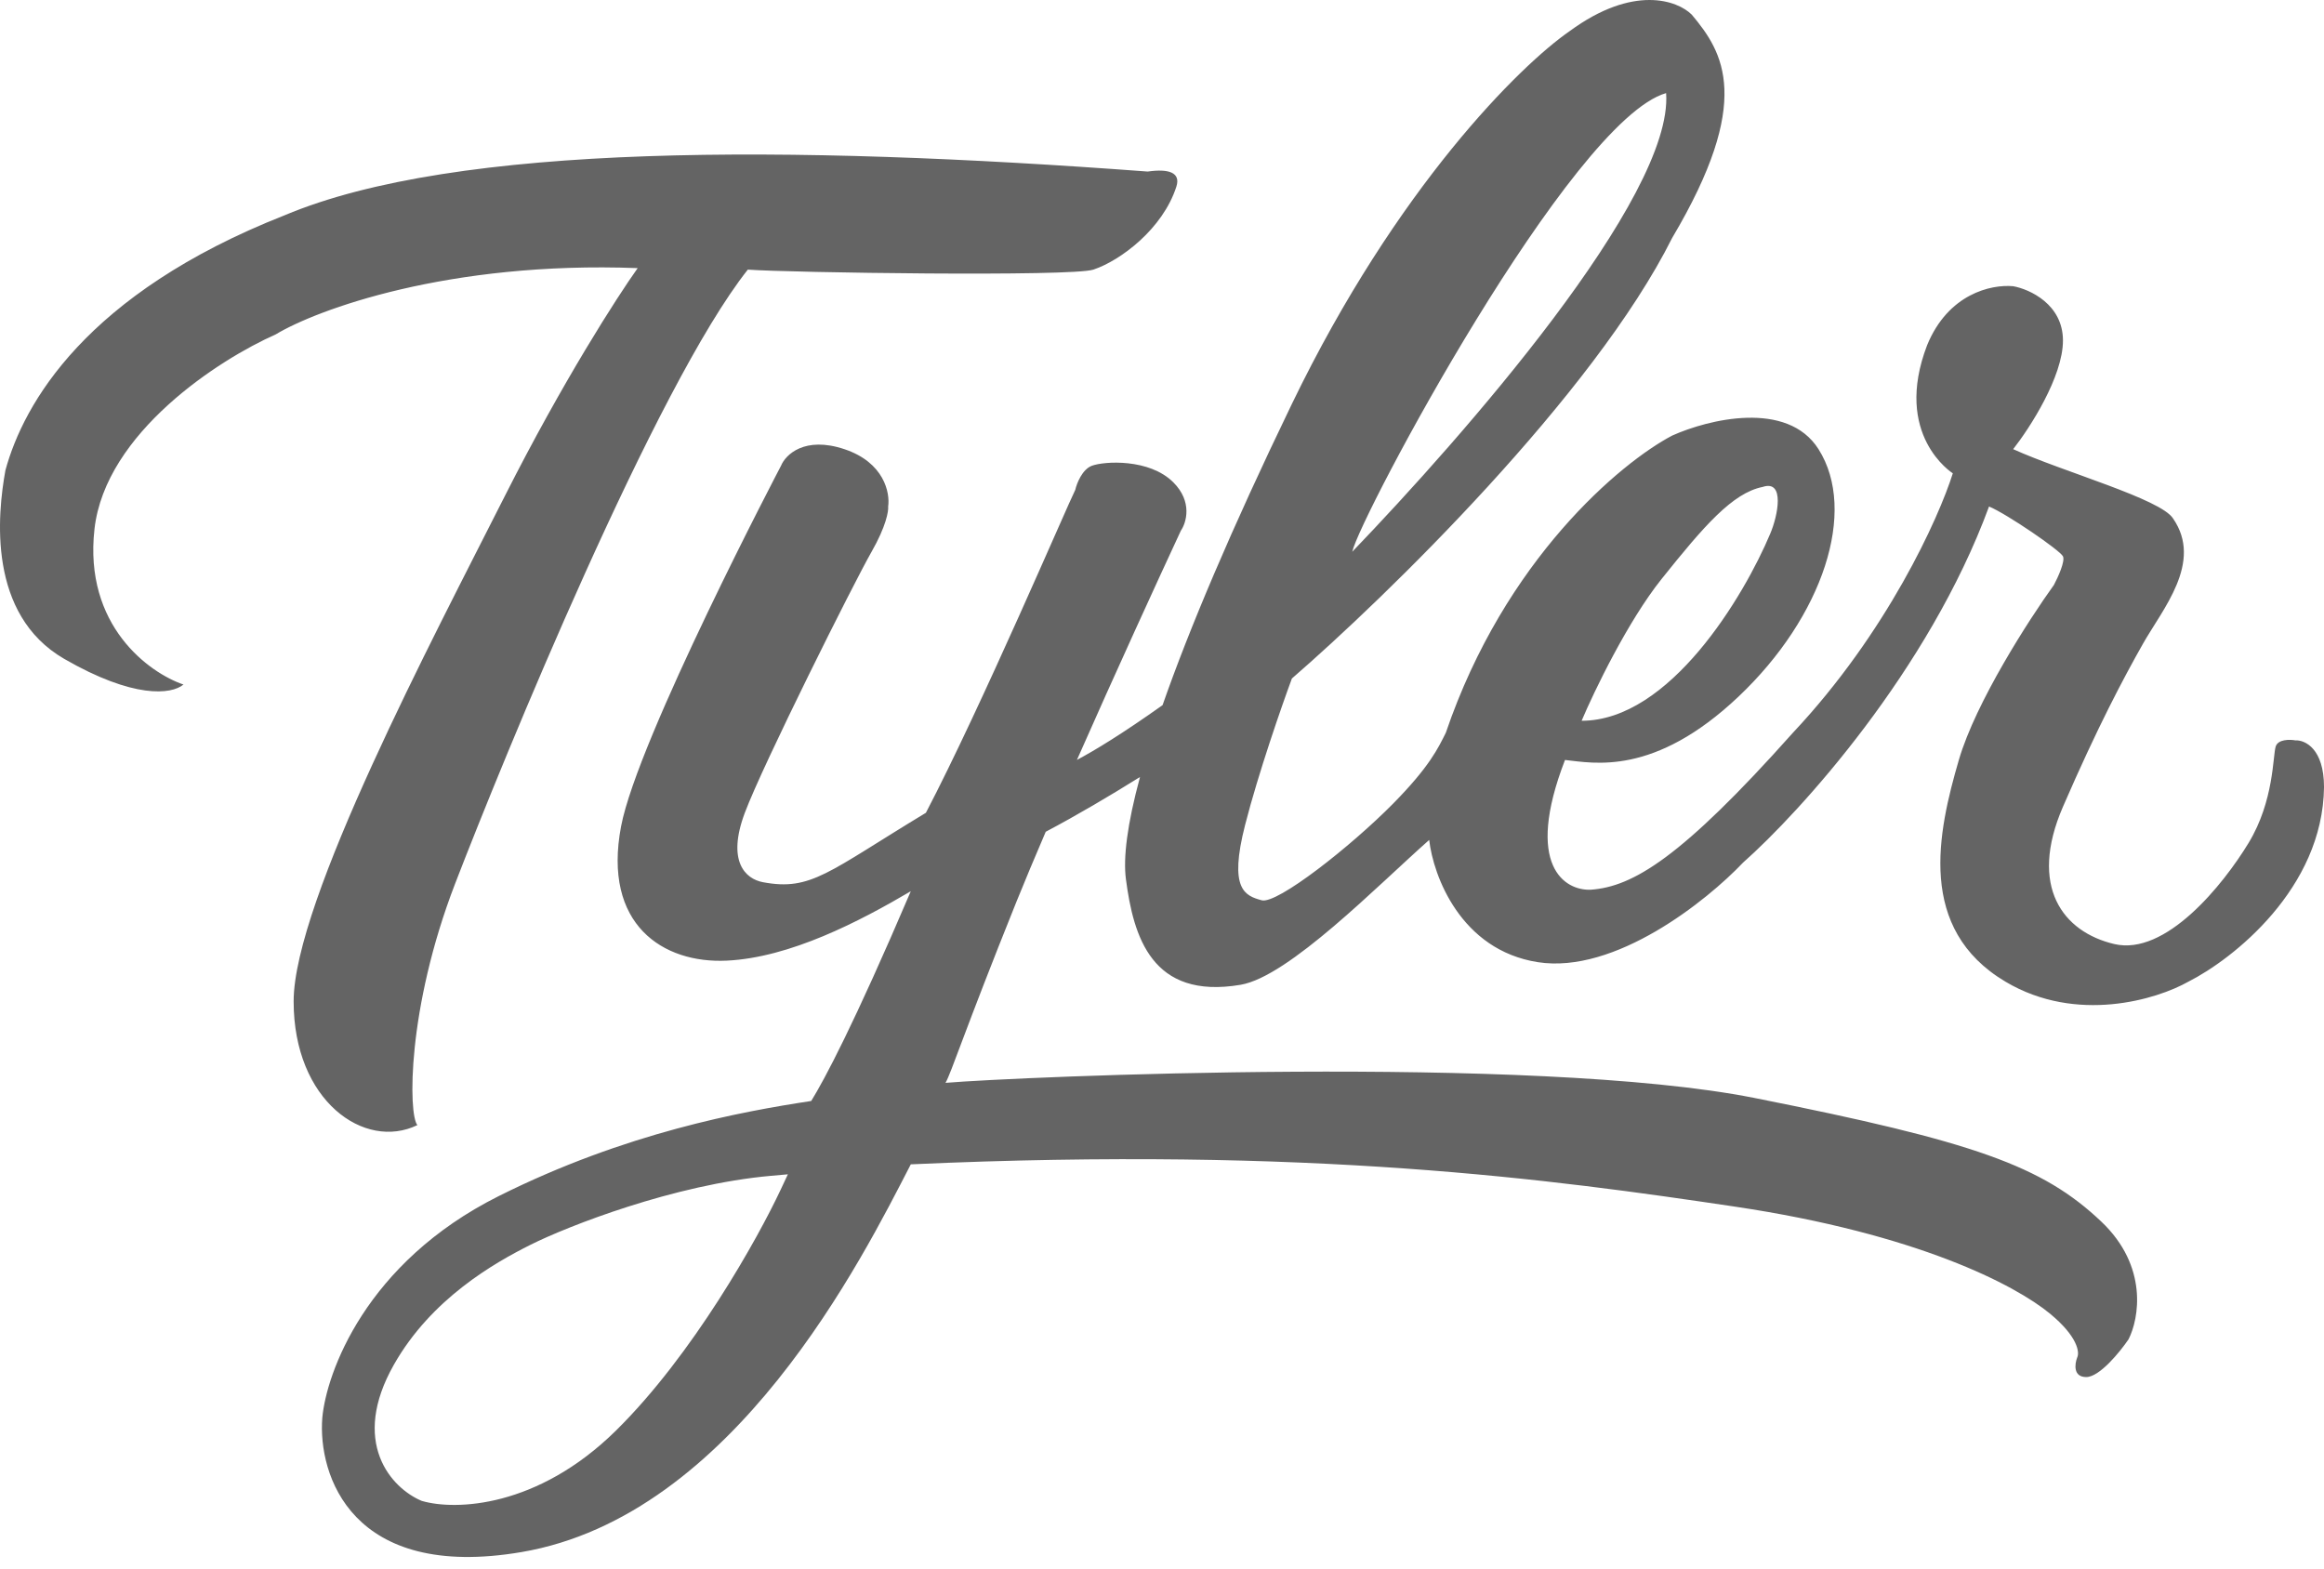 <svg width="120" height="81" viewBox="0 0 120 81" fill="none" xmlns="http://www.w3.org/2000/svg">
<path d="M81.043 1.612C84.346 -0.818 86.627 0.029 87.354 0.756C88.99 2.704 90.549 5.197 86.342 12.287C82.29 20.39 71.564 30.831 66.707 35.038C66.188 36.441 64.978 39.916 64.292 42.596C63.435 45.945 64.291 46.258 65.148 46.491C65.941 46.707 69.752 43.709 71.928 41.505C73.818 39.589 74.265 38.622 74.654 37.843C77.708 28.867 83.719 23.871 86.342 22.494C88.186 21.663 92.279 20.64 93.899 23.195C95.925 26.39 94.132 31.843 89.769 35.973C85.406 40.102 82.29 39.401 80.809 39.245C78.691 44.73 80.809 45.998 82.134 45.946C84.315 45.791 86.809 44.31 92.575 37.843C97.437 32.67 100.107 26.753 100.834 24.442C100.808 24.425 97.725 22.474 99.509 17.82C100.599 15.171 102.807 14.677 103.95 14.78C104.807 14.936 106.521 15.716 106.521 17.585C106.521 19.455 104.807 22.105 103.95 23.195C106.521 24.364 111.585 25.767 112.209 26.779C113.767 29.039 111.664 31.454 110.651 33.246C109.638 35.038 108.313 37.532 106.521 41.661C104.73 45.79 106.522 48.128 109.171 48.751C111.82 49.374 114.781 45.713 116.105 43.531C117.43 41.35 117.352 39.012 117.508 38.544C117.633 38.171 118.235 38.181 118.52 38.233C119.014 38.207 120.001 38.654 120.001 40.649C119.938 45.884 115.3 49.531 112.988 50.699C111.378 51.608 107.238 52.881 103.56 50.699C98.964 47.972 100.055 42.985 101.145 39.245C102.018 36.253 104.781 31.973 106.054 30.207C106.261 29.818 106.645 28.978 106.521 28.728C106.365 28.416 103.639 26.547 102.704 26.156C99.587 34.633 92.939 41.947 90.004 44.544C88.134 46.518 83.396 50.31 79.407 49.687C75.418 49.063 74.005 45.219 73.797 43.375C71.148 45.713 66.551 50.432 64.058 50.855C59.461 51.633 58.526 48.361 58.137 45.401C57.992 44.304 58.2 42.577 58.864 40.125C57.286 41.109 55.611 42.099 53.996 42.953C53.431 44.272 52.913 45.502 52.483 46.569C49.757 53.347 49.133 55.373 48.821 55.919C52.483 55.607 79.208 54.439 90.584 56.698C101.959 58.958 105.465 60.205 108.504 63.087C110.935 65.393 110.452 68.1 109.906 69.165C109.464 69.815 108.41 71.112 107.724 71.112C107.039 71.112 107.127 70.437 107.257 70.1C107.387 69.84 107.288 69.024 105.854 67.84C104.062 66.359 98.997 63.711 89.57 62.309C80.143 60.906 67.754 59.192 47.029 60.127C44.536 64.958 37.913 78.28 26.928 80.15C18.139 81.646 16.409 76.151 16.642 73.216C16.85 70.93 18.849 65.218 25.759 61.763C32.303 58.491 38.303 57.4 41.887 56.855C42.562 55.764 44.068 52.958 47.029 46.024C44.38 47.582 40.796 49.453 37.523 49.608C34.251 49.764 31.104 47.763 32.069 42.674C32.926 38.157 40.321 24.065 40.328 24.052C40.562 23.481 41.544 22.51 43.6 23.195C45.657 23.881 45.964 25.454 45.86 26.155C45.886 26.389 45.752 27.184 45.004 28.493C44.069 30.13 39.394 39.48 38.459 41.973C37.524 44.466 38.474 45.384 39.393 45.557C41.887 46.024 42.744 45.035 47.809 41.973C50.675 36.488 55.157 26.003 55.521 25.299C55.599 24.961 55.88 24.239 56.379 24.052C57.002 23.818 59.339 23.663 60.586 24.909C61.583 25.907 61.261 26.987 60.975 27.402C59.771 29.99 57.599 34.73 55.607 39.243C56.524 38.755 57.935 37.901 60.029 36.414C61.397 32.501 63.555 27.379 66.707 20.858C72.13 9.638 78.523 3.353 81.043 1.612ZM39.817 60.719C34.811 61.163 29.31 63.323 27.405 64.275C25.516 65.22 22.268 67.068 20.337 70.476C19.222 72.443 19.154 74.042 19.617 75.254C20.072 76.445 21.008 77.178 21.744 77.493L21.772 77.505L21.803 77.514C23.516 78.007 27.747 77.869 31.797 73.884C35.785 69.959 39.134 63.945 40.313 61.429L40.682 60.642L39.817 60.719ZM14.694 11.118C23.576 7.378 40.796 7.479 59.262 8.859C60.352 8.703 60.976 8.911 60.742 9.638C60.041 11.819 57.859 13.455 56.457 13.923C55.335 14.297 40.666 14.079 38.614 13.923C33.861 19.922 25.992 39.168 23.499 45.635C21.006 52.1 21.084 57.553 21.551 58.101C18.824 59.425 15.162 56.854 15.162 51.712C15.162 46.57 22.33 33.012 26.07 25.61C29.062 19.689 31.888 15.3 32.927 13.846C23.141 13.472 16.331 16.001 14.227 17.274C11.345 18.546 5.439 22.338 4.878 27.324C4.317 32.311 7.708 34.752 9.474 35.35C8.851 35.869 6.897 36.091 3.319 34.026C-0.654 31.731 -0.135 26.572 0.28 24.286C1.215 20.858 4.41 15.17 14.694 11.118ZM91.406 27.56C91.796 26.651 92.185 24.755 91.016 25.145C89.458 25.456 87.978 27.171 85.797 29.898C84.052 32.079 82.316 35.688 81.667 37.221C86.217 37.221 90.056 30.78 91.406 27.56ZM86.03 4.808C81.122 6.21 70.213 26.701 69.823 28.494C75.511 22.573 86.419 10.184 86.03 4.808Z" fill="#646464"/>
</svg>
